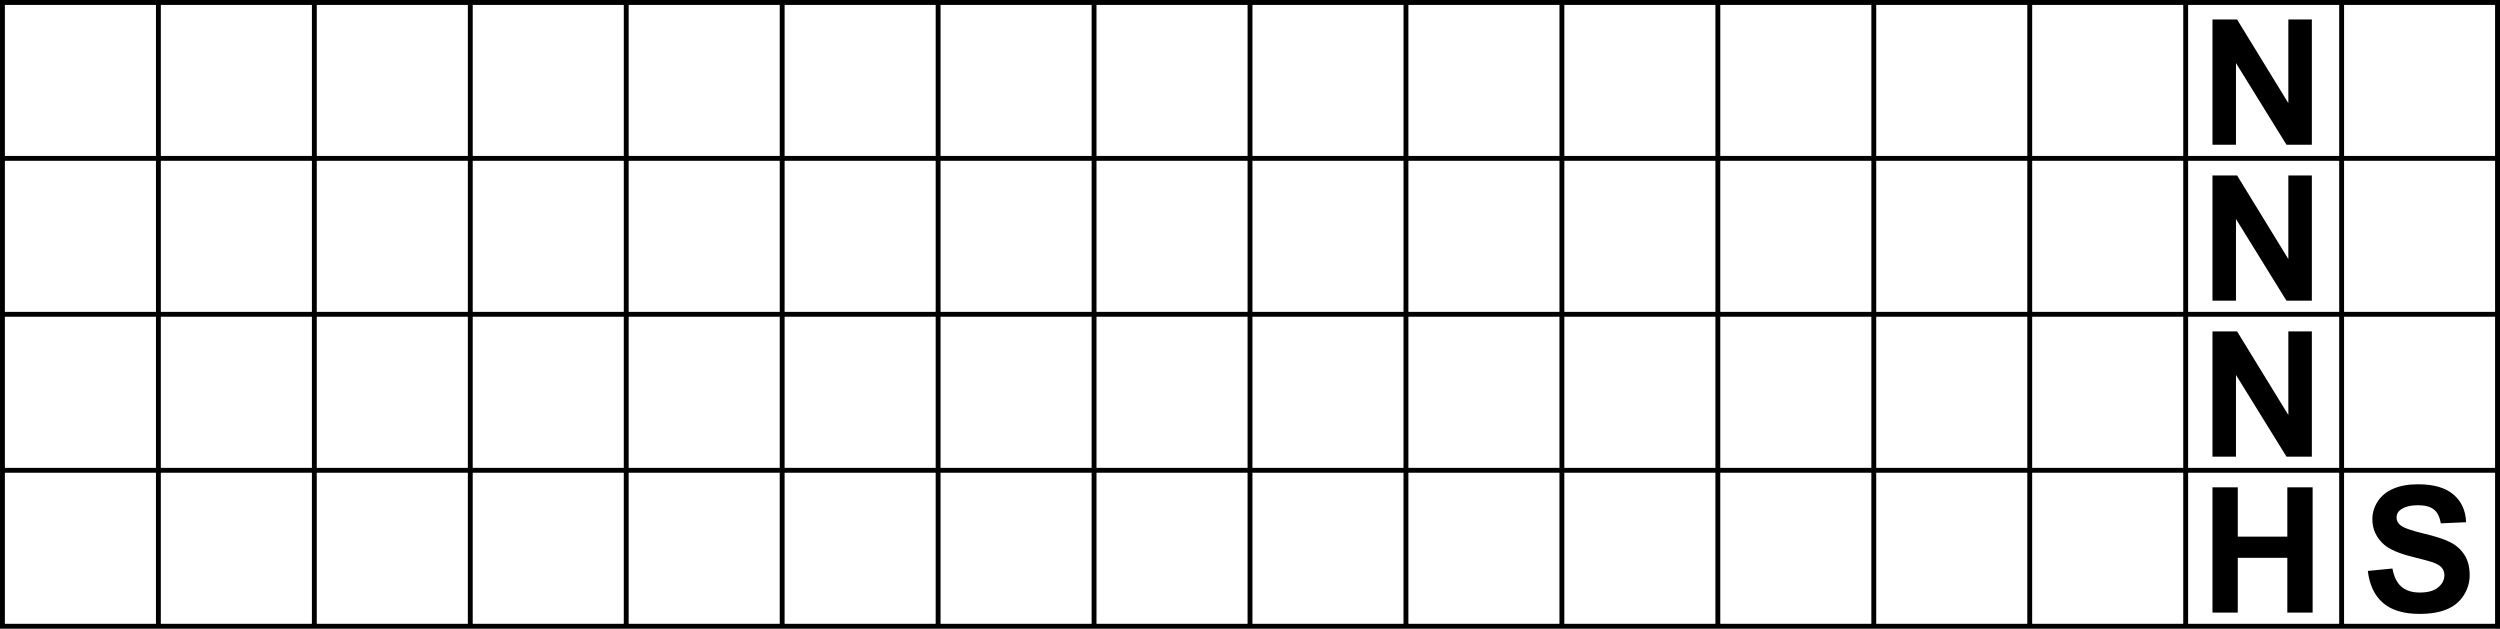 <?xml version="1.0" encoding="UTF-8" standalone="no"?>
<!-- Created with Inkscape (http://www.inkscape.org/) -->

<svg
   xmlns:dc="http://purl.org/dc/elements/1.1/"
   xmlns:cc="http://creativecommons.org/ns#"
   xmlns:rdf="http://www.w3.org/1999/02/22-rdf-syntax-ns#"
   xmlns:svg="http://www.w3.org/2000/svg"
   xmlns="http://www.w3.org/2000/svg"
   version="1.1"
   width="513"
   height="129"
   id="svg2">
  <rect width="100%" height="100%" fill="#808080" stroke="none"/>
  <defs
     id="defs4" />
  <g
     transform="translate(-18.429,-56.518)"
     id="layer1">
    <rect
       width="512"
       height="128"
       x="18.429"
       y="57.518"
       id="rect4340"
       style="fill:#ffffff;fill-opacity:1;stroke:none" />
    <path
       d="m 498.429,152.518 0,0.5 0,32 0,0.5 0.5,0 32,0 0.5,0 0,-0.5 0,-32 0,-0.5 -0.5,0 -32,0 -0.5,0 z m 1,1 31,0 0,31 -31,0 0,-31 z m -33,-1 0,0.5 0,32 0,0.5 0.5,0 32,0 0.5,0 0,-0.5 0,-32 0,-0.5 -0.5,0 -32,0 -0.5,0 z m 1,1 31,0 0,31 -31,0 0,-31 z m -33,-1 0,0.5 0,32 0,0.5 0.5,0 32,0 0.5,0 0,-0.5 0,-32 0,-0.5 -0.5,0 -32,0 -0.5,0 z m 1,1 31,0 0,31 -31,0 0,-31 z m -65,-1 0,0.5 0,32 0,0.5 0.5,0 32,0 0.5,0 0,-0.5 0,-32 0,-0.5 -0.5,0 -32,0 -0.5,0 z m 1,1 31,0 0,31 -31,0 0,-31 z m 31,-1 0,0.5 0,32 0,0.5 0.5,0 32,0 0.5,0 0,-0.5 0,-32 0,-0.5 -0.5,0 -32,0 -0.5,0 z m 1,1 31,0 0,31 -31,0 0,-31 z m -65,-1 0,0.5 0,32 0,0.5 0.5,0 32,0 0.5,0 0,-0.5 0,-32 0,-0.5 -0.5,0 -32,0 -0.5,0 z m 1,1 31,0 0,31 -31,0 0,-31 z m -65,-1 0,0.5 0,32 0,0.5 0.5,0 32,0 0.5,0 0,-0.5 0,-32 0,-0.5 -0.5,0 -32,0 -0.5,0 z m 1,1 31,0 0,31 -31,0 0,-31 z m 31,-1 0,0.5 0,32 0,0.5 0.5,0 32,0 0.5,0 0,-0.5 0,-32 0,-0.5 -0.5,0 -32,0 -0.5,0 z m 1,1 31,0 0,31 -31,0 0,-31 z m -65,-1 0,0.5 0,32 0,0.5 0.5,0 32,0 0.5,0 0,-0.5 0,-32 0,-0.5 -0.5,0 -32,0 -0.5,0 z m 1,1 31,0 0,31 -31,0 0,-31 z m -33,-1 0,0.5 0,32 0,0.5 0.5,0 32,0 0.5,0 0,-0.5 0,-32 0,-0.5 -0.5,0 -32,0 -0.5,0 z m 1,1 31,0 0,31 -31,0 0,-31 z m -33,-1 0,0.5 0,32 0,0.5 0.5,0 32,0 0.5,0 0,-0.5 0,-32 0,-0.5 -0.5,0 -32,0 -0.5,0 z m 1,1 31,0 0,31 -31,0 0,-31 z m -65,-1 0,0.5 0,32 0,0.5 0.5,0 32,0 0.5,0 0,-0.5 0,-32 0,-0.5 -0.5,0 -32,0 -0.5,0 z m 1,1 31,0 0,31 -31,0 0,-31 z m 31,-1 0,0.5 0,32 0,0.5 0.5,0 32,0 0.5,0 0,-0.5 0,-32 0,-0.5 -0.5,0 -32,0 -0.5,0 z m 1,1 31,0 0,31 -31,0 0,-31 z m -65,-1 0,0.5 0,32 0,0.5 0.5,0 32,0 0.5,0 0,-0.5 0,-32 0,-0.5 -0.5,0 -32,0 -0.5,0 z m 1,1 31,0 0,31 -31,0 0,-31 z m -65,-1 0,0.5 0,32 0,0.5 0.5,0 32,0 0.5,0 0,-0.5 0,-32 0,-0.5 -0.5,0 -32,0 -0.5,0 z m 1,1 31,0 0,31 -31,0 0,-31 z m 31,-1 0,0.5 0,32 0,0.5 0.5,0 32,0 0.5,0 0,-0.5 0,-32 0,-0.5 -0.5,0 -32,0 -0.5,0 z m 1,1 31,0 0,31 -31,0 0,-31 z m 447,-33 0,0.5 0,32 0,0.5 0.5,0 32,0 0.5,0 0,-0.5 0,-32 0,-0.5 -0.5,0 -32,0 -0.5,0 z m 1,1 31,0 0,31 -31,0 0,-31 z m -33,-1 0,0.5 0,32 0,0.5 0.5,0 32,0 0.5,0 0,-0.5 0,-32 0,-0.5 -0.5,0 -32,0 -0.5,0 z m 1,1 31,0 0,31 -31,0 0,-31 z m -33,-1 0,0.5 0,32 0,0.5 0.5,0 32,0 0.5,0 0,-0.5 0,-32 0,-0.5 -0.5,0 -32,0 -0.5,0 z m 1,1 31,0 0,31 -31,0 0,-31 z m -65,-1 0,0.5 0,32 0,0.5 0.5,0 32,0 0.5,0 0,-0.5 0,-32 0,-0.5 -0.5,0 -32,0 -0.5,0 z m 1,1 31,0 0,31 -31,0 0,-31 z m 31,-1 0,0.5 0,32 0,0.5 0.5,0 32,0 0.5,0 0,-0.5 0,-32 0,-0.5 -0.5,0 -32,0 -0.5,0 z m 1,1 31,0 0,31 -31,0 0,-31 z m -65,-1 0,0.5 0,32 0,0.5 0.5,0 32,0 0.5,0 0,-0.5 0,-32 0,-0.5 -0.5,0 -32,0 -0.5,0 z m 1,1 31,0 0,31 -31,0 0,-31 z m -65,-1 0,0.5 0,32 0,0.5 0.5,0 32,0 0.5,0 0,-0.5 0,-32 0,-0.5 -0.5,0 -32,0 -0.5,0 z m 1,1 31,0 0,31 -31,0 0,-31 z m 31,-1 0,0.5 0,32 0,0.5 0.5,0 32,0 0.5,0 0,-0.5 0,-32 0,-0.5 -0.5,0 -32,0 -0.5,0 z m 1,1 31,0 0,31 -31,0 0,-31 z m -65,-1 0,0.5 0,32 0,0.5 0.5,0 32,0 0.5,0 0,-0.5 0,-32 0,-0.5 -0.5,0 -32,0 -0.5,0 z m 1,1 31,0 0,31 -31,0 0,-31 z m -33,-1 0,0.5 0,32 0,0.5 0.5,0 32,0 0.5,0 0,-0.5 0,-32 0,-0.5 -0.5,0 -32,0 -0.5,0 z m 1,1 31,0 0,31 -31,0 0,-31 z m -33,-1 0,0.5 0,32 0,0.5 0.5,0 32,0 0.5,0 0,-0.5 0,-32 0,-0.5 -0.5,0 -32,0 -0.5,0 z m 1,1 31,0 0,31 -31,0 0,-31 z m -65,-1 0,0.5 0,32 0,0.5 0.5,0 32,0 0.5,0 0,-0.5 0,-32 0,-0.5 -0.5,0 -32,0 -0.5,0 z m 1,1 31,0 0,31 -31,0 0,-31 z m 31,-1 0,0.5 0,32 0,0.5 0.5,0 32,0 0.5,0 0,-0.5 0,-32 0,-0.5 -0.5,0 -32,0 -0.5,0 z m 1,1 31,0 0,31 -31,0 0,-31 z m -65,-1 0,0.5 0,32 0,0.5 0.5,0 32,0 0.5,0 0,-0.5 0,-32 0,-0.5 -0.5,0 -32,0 -0.5,0 z m 1,1 31,0 0,31 -31,0 0,-31 z m -65,-1 0,0.5 0,32 0,0.5 0.5,0 32,0 0.5,0 0,-0.5 0,-32 0,-0.5 -0.5,0 -32,0 -0.5,0 z m 1,1 31,0 0,31 -31,0 0,-31 z m 31,-1 0,0.5 0,32 0,0.5 0.5,0 32,0 0.5,0 0,-0.5 0,-32 0,-0.5 -0.5,0 -32,0 -0.5,0 z m 1,1 31,0 0,31 -31,0 0,-31 z m 447,-33 0,0.5 0,32 0,0.5 0.5,0 32,0 0.5,0 0,-0.5 0,-32 0,-0.5 -0.5,0 -32,0 -0.5,0 z m 1,1 31,0 0,31 -31,0 0,-31 z m -33,-1 0,0.5 0,32 0,0.5 0.5,0 32,0 0.5,0 0,-0.5 0,-32 0,-0.5 -0.5,0 -32,0 -0.5,0 z m 1,1 31,0 0,31 -31,0 0,-31 z m -33,-1 0,0.5 0,32 0,0.5 0.5,0 32,0 0.5,0 0,-0.5 0,-32 0,-0.5 -0.5,0 -32,0 -0.5,0 z m 1,1 31,0 0,31 -31,0 0,-31 z m -65,-1 0,0.5 0,32 0,0.5 0.5,0 32,0 0.5,0 0,-0.5 0,-32 0,-0.5 -0.5,0 -32,0 -0.5,0 z m 1,1 31,0 0,31 -31,0 0,-31 z m 31,-1 0,0.5 0,32 0,0.5 0.5,0 32,0 0.5,0 0,-0.5 0,-32 0,-0.5 -0.5,0 -32,0 -0.5,0 z m 1,1 31,0 0,31 -31,0 0,-31 z m -65,-1 0,0.5 0,32 0,0.5 0.5,0 32,0 0.5,0 0,-0.5 0,-32 0,-0.5 -0.5,0 -32,0 -0.5,0 z m 1,1 31,0 0,31 -31,0 0,-31 z m -65,-1 0,0.5 0,32 0,0.5 0.5,0 32,0 0.5,0 0,-0.5 0,-32 0,-0.5 -0.5,0 -32,0 -0.5,0 z m 1,1 31,0 0,31 -31,0 0,-31 z m 31,-1 0,0.5 0,32 0,0.5 0.5,0 32,0 0.5,0 0,-0.5 0,-32 0,-0.5 -0.5,0 -32,0 -0.5,0 z m 1,1 31,0 0,31 -31,0 0,-31 z m -65,-1 0,0.5 0,32 0,0.5 0.5,0 32,0 0.5,0 0,-0.5 0,-32 0,-0.5 -0.5,0 -32,0 -0.5,0 z m 1,1 31,0 0,31 -31,0 0,-31 z m -33,-1 0,0.5 0,32 0,0.5 0.5,0 32,0 0.5,0 0,-0.5 0,-32 0,-0.5 -0.5,0 -32,0 -0.5,0 z m 1,1 31,0 0,31 -31,0 0,-31 z m -33,-1 0,0.5 0,32 0,0.5 0.5,0 32,0 0.5,0 0,-0.5 0,-32 0,-0.5 -0.5,0 -32,0 -0.5,0 z m 1,1 31,0 0,31 -31,0 0,-31 z m -65,-1 0,0.5 0,32 0,0.5 0.5,0 32,0 0.5,0 0,-0.5 0,-32 0,-0.5 -0.5,0 -32,0 -0.5,0 z m 1,1 31,0 0,31 -31,0 0,-31 z m 31,-1 0,0.5 0,32 0,0.5 0.5,0 32,0 0.5,0 0,-0.5 0,-32 0,-0.5 -0.5,0 -32,0 -0.5,0 z m 1,1 31,0 0,31 -31,0 0,-31 z m -65,-1 0,0.5 0,32 0,0.5 0.5,0 32,0 0.5,0 0,-0.5 0,-32 0,-0.5 -0.5,0 -32,0 -0.5,0 z m 1,1 31,0 0,31 -31,0 0,-31 z m -65,-1 0,0.5 0,32 0,0.5 0.5,0 32,0 0.5,0 0,-0.5 0,-32 0,-0.5 -0.5,0 -32,0 -0.5,0 z m 1,1 31,0 0,31 -31,0 0,-31 z m 31,-1 0,0.5 0,32 0,0.5 0.5,0 32,0 0.5,0 0,-0.5 0,-32 0,-0.5 -0.5,0 -32,0 -0.5,0 z m 1,1 31,0 0,31 -31,0 0,-31 z m 447,-33 0,0.5 0,32 0,0.5 0.5,0 32,0 0.5,0 0,-0.5 0,-32 0,-0.5 -0.5,0 -32,0 -0.5,0 z m 1,1 31,0 0,31 -31,0 0,-31 z m -33,-1 0,0.5 0,32 0,0.5 0.5,0 32,0 0.5,0 0,-0.5 0,-32 0,-0.5 -0.5,0 -32,0 -0.5,0 z m 1,1 31,0 0,31 -31,0 0,-31 z m -33,-1 0,0.5 0,32 0,0.5 0.5,0 32,0 0.5,0 0,-0.5 0,-32 0,-0.5 -0.5,0 -32,0 -0.5,0 z m 1,1 31,0 0,31 -31,0 0,-31 z m -65,-1 0,0.5 0,32 0,0.5 0.5,0 32,0 0.5,0 0,-0.5 0,-32 0,-0.5 -0.5,0 -32,0 -0.5,0 z m 1,1 31,0 0,31 -31,0 0,-31 z m 31,-1 0,0.5 0,32 0,0.5 0.5,0 32,0 0.5,0 0,-0.5 0,-32 0,-0.5 -0.5,0 -32,0 -0.5,0 z m 1,1 31,0 0,31 -31,0 0,-31 z m -65,-1 0,0.5 0,32 0,0.5 0.5,0 32,0 0.5,0 0,-0.5 0,-32 0,-0.5 -0.5,0 -32,0 -0.5,0 z m 1,1 31,0 0,31 -31,0 0,-31 z m -65,-1 0,0.5 0,32 0,0.5 0.5,0 32,0 0.5,0 0,-0.5 0,-32 0,-0.5 -0.5,0 -32,0 -0.5,0 z m 1,1 31,0 0,31 -31,0 0,-31 z m 31,-1 0,0.5 0,32 0,0.5 0.5,0 32,0 0.5,0 0,-0.5 0,-32 0,-0.5 -0.5,0 -32,0 -0.5,0 z m 1,1 31,0 0,31 -31,0 0,-31 z m -65,-1 0,0.5 0,32 0,0.5 0.5,0 32,0 0.5,0 0,-0.5 0,-32 0,-0.5 -0.5,0 -32,0 -0.5,0 z m 1,1 31,0 0,31 -31,0 0,-31 z m -33,-1 0,0.5 0,32 0,0.5 0.5,0 32,0 0.5,0 0,-0.5 0,-32 0,-0.5 -0.5,0 -32,0 -0.5,0 z m 1,1 31,0 0,31 -31,0 0,-31 z m -33,-1 0,0.5 0,32 0,0.5 0.5,0 32,0 0.5,0 0,-0.5 0,-32 0,-0.5 -0.5,0 -32,0 -0.5,0 z m 1,1 31,0 0,31 -31,0 0,-31 z m -65,-1 0,0.5 0,32 0,0.5 0.5,0 32,0 0.5,0 0,-0.5 0,-32 0,-0.5 -0.5,0 -32,0 -0.5,0 z m 1,1 31,0 0,31 -31,0 0,-31 z m 31,-1 0,0.5 0,32 0,0.5 0.5,0 32,0 0.5,0 0,-0.5 0,-32 0,-0.5 -0.5,0 -32,0 -0.5,0 z m 1,1 31,0 0,31 -31,0 0,-31 z m -65,-1 0,0.5 0,32 0,0.5 0.5,0 32,0 0.5,0 0,-0.5 0,-32 0,-0.5 -0.5,0 -32,0 -0.5,0 z m 1,1 31,0 0,31 -31,0 0,-31 z m -65,-1 0,0.5 0,32 0,0.5 0.5,0 32,0 0.5,0 0,-0.5 0,-32 0,-0.5 -0.5,0 -32,0 -0.5,0 z m 1,1 31,0 0,31 -31,0 0,-31 z m 31,-1 0,0.5 0,32 0,0.5 0.5,0 32,0 0.5,0 0,-0.5 0,-32 0,-0.5 -0.5,0 -32,0 -0.5,0 z m 1,1 31,0 0,31 -31,0 0,-31 z"
       id="rect2985-7-9-8-1-1-0"
       style="font-size:medium;font-style:normal;font-variant:normal;font-weight:normal;font-stretch:normal;text-indent:0;text-align:start;text-decoration:none;line-height:normal;letter-spacing:normal;word-spacing:normal;text-transform:none;direction:ltr;block-progression:tb;writing-mode:lr-tb;text-anchor:start;baseline-shift:baseline;color:#000000;fill:#000000;fill-opacity:1;stroke:none;stroke-width:1;marker:none;visibility:visible;display:inline;overflow:visible;enable-background:accumulate;font-family:Sans;-inkscape-font-specification:Sans" />
    <path
       d="m 504.308,173.671 5.05,-0.491 c 0.304,1.695 0.92,2.94 1.85,3.735 0.929,0.795 2.183,1.192 3.761,1.192 1.672,1e-5 2.931,-0.354 3.778,-1.061 0.847,-0.707 1.271,-1.534 1.271,-2.481 -2e-5,-0.608 -0.178,-1.125 -0.535,-1.552 -0.357,-0.427 -0.979,-0.798 -1.867,-1.113 -0.608,-0.21 -1.993,-0.584 -4.155,-1.122 -2.782,-0.69 -4.734,-1.537 -5.856,-2.542 -1.578,-1.414 -2.367,-3.139 -2.367,-5.172 0,-1.309 0.371,-2.534 1.113,-3.673 0.742,-1.14 1.812,-2.008 3.209,-2.604 1.397,-0.596 3.083,-0.894 5.058,-0.894 3.226,3e-5 5.655,0.707 7.285,2.122 1.631,1.414 2.487,3.302 2.569,5.663 l -5.19,0.228 c -0.222,-1.321 -0.698,-2.271 -1.429,-2.849 -0.731,-0.579 -1.826,-0.868 -3.288,-0.868 -1.508,1e-5 -2.688,0.31 -3.542,0.929 -0.549,0.397 -0.824,0.929 -0.824,1.596 -10e-6,0.608 0.257,1.128 0.771,1.56 0.655,0.549 2.244,1.122 4.769,1.718 2.525,0.596 4.392,1.213 5.602,1.85 1.21,0.637 2.157,1.508 2.84,2.612 0.684,1.105 1.026,2.469 1.026,4.094 -3e-5,1.473 -0.409,2.852 -1.227,4.138 -0.818,1.286 -1.975,2.241 -3.472,2.867 -1.496,0.625 -3.361,0.938 -5.593,0.938 -3.25,0 -5.745,-0.751 -7.487,-2.253 -1.742,-1.502 -2.782,-3.691 -3.121,-6.566 z"
       id="path4302"
       style="font-size:40px;font-style:normal;font-variant:normal;font-weight:bold;font-stretch:normal;line-height:125%;letter-spacing:0px;word-spacing:0px;fill:#000000;fill-opacity:1;stroke:none;font-family:Arial;-inkscape-font-specification:Arial Bold" />
    <path
       d="m 472.429,182.222 0,-25.704 5.19,0 0,10.117 10.169,0 0,-10.117 5.19,0 0,25.704 -5.19,0 0,-11.239 -10.169,0 0,11.239 z"
       id="path4304"
       style="font-size:40px;font-style:normal;font-variant:normal;font-weight:bold;font-stretch:normal;line-height:125%;letter-spacing:0px;word-spacing:0px;fill:#000000;fill-opacity:1;stroke:none;font-family:Arial;-inkscape-font-specification:Arial Bold" />
    <path
       d="m 472.429,150.222 0,-25.704 5.05,0 10.52,17.165 0,-17.165 4.822,0 0,25.704 -5.207,0 -10.362,-16.762 0,16.762 z"
       id="path4306"
       style="font-size:40px;font-style:normal;font-variant:normal;font-weight:bold;font-stretch:normal;line-height:125%;letter-spacing:0px;word-spacing:0px;fill:#000000;fill-opacity:1;stroke:none;font-family:Arial;-inkscape-font-specification:Arial Bold" />
    <path
       d="m 472.429,86.222 0,-25.704 5.05,0 10.52,17.165 0,-17.165 4.822,0 0,25.704 -5.207,0 -10.362,-16.762 0,16.762 z"
       id="path4306-9"
       style="font-size:40px;font-style:normal;font-variant:normal;font-weight:bold;font-stretch:normal;line-height:125%;letter-spacing:0px;word-spacing:0px;fill:#000000;fill-opacity:1;stroke:none;font-family:Arial;-inkscape-font-specification:Arial Bold" />
    <path
       d="m 472.429,118.222 0,-25.704 5.05,0 10.52,17.165 0,-17.165 4.822,0 0,25.704 -5.207,0 -10.362,-16.762 0,16.762 z"
       id="path4306-0"
       style="font-size:40px;font-style:normal;font-variant:normal;font-weight:bold;font-stretch:normal;line-height:125%;letter-spacing:0px;word-spacing:0px;fill:#000000;fill-opacity:1;stroke:none;font-family:Arial;-inkscape-font-specification:Arial Bold" />
  </g>
</svg>

